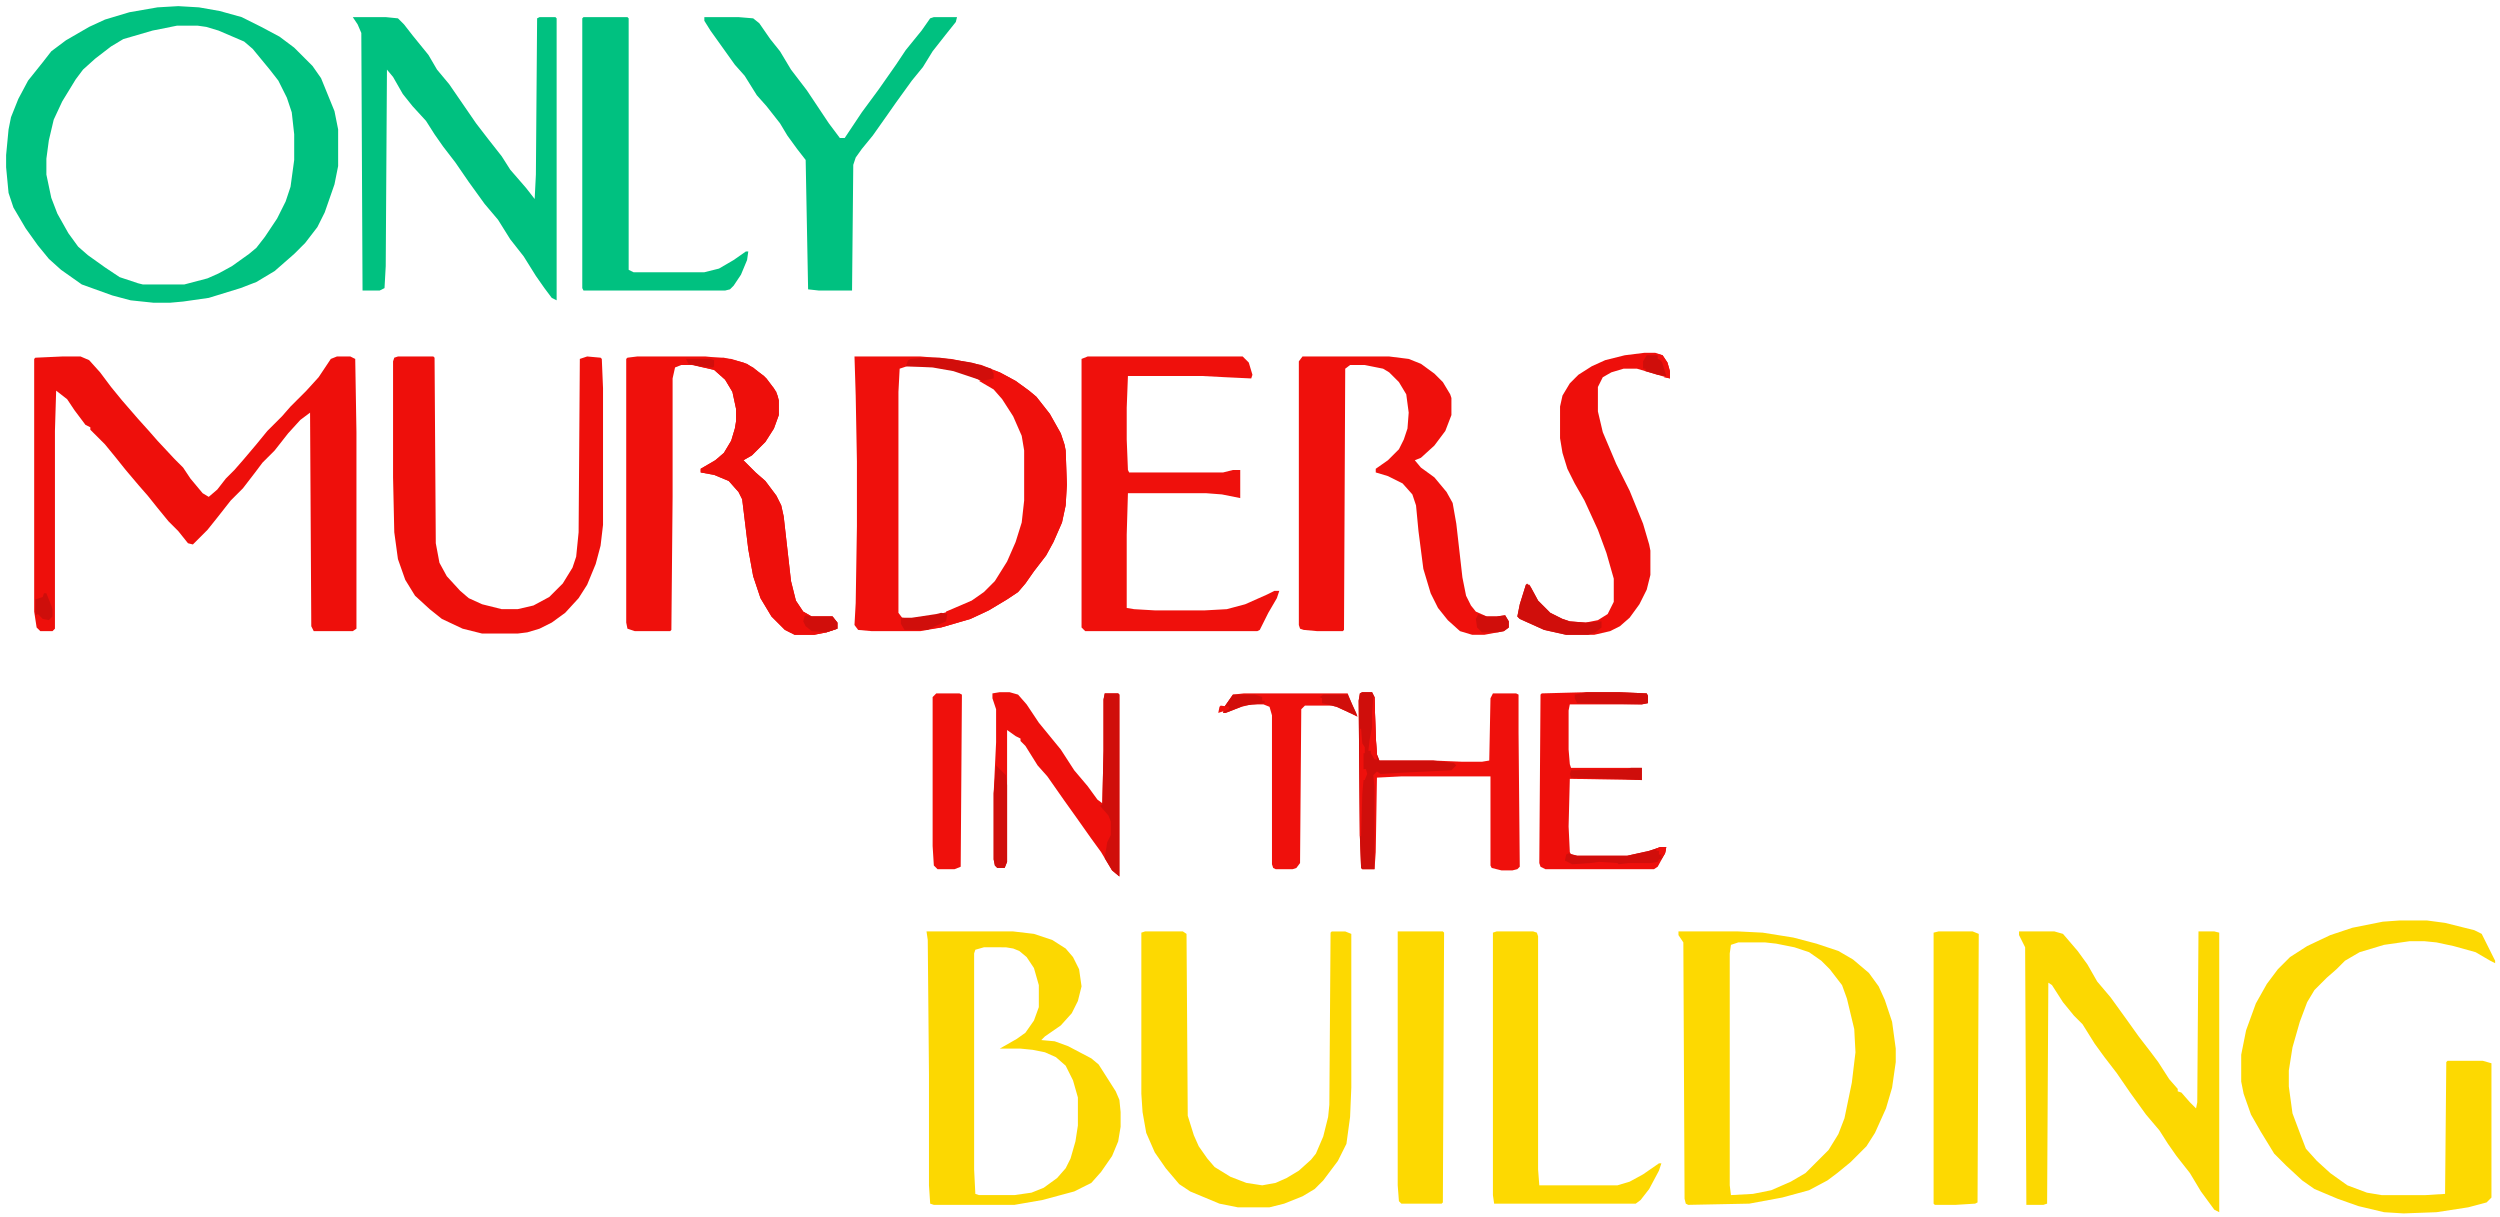 <?xml version="1.0" encoding="UTF-8"?>
<svg version="1.1" viewBox="0 0 2048 997" width="684" height="333" xmlns="http://www.w3.org/2000/svg">
<path transform="translate(51,292)" d="m0 0h15l7 3 9 10 9 12 9 11 13 15 9 10 7 8 14 15 7 7 6 9 10 12 5 3 7-6 7-9 7-7 7-8 11-13 9-11 12-12 7-8 13-13 10-11 10-15 5-2h11l4 2 1 60v161l-3 2h-32l-2-4-1-175-8 6-10 11-11 14-10 10-6 8-10 13-10 10-11 14-8 10-12 12-4-1-8-10-8-8-9-11-8-10-7-8-11-13-8-10-9-11-12-12v-2l-4-2-9-12-6-9-9-7-1 33v162l-2 2h-10l-3-3-2-13v-207l1-1z" fill="#EE0F0B"/>
<path transform="translate(146,5)" d="m0 0 17 1 17 3 18 5 16 8 15 8 12 9 15 15 7 10 11 27 3 15v30l-3 15-8 23-6 12-10 13-9 9-16 14-15 9-13 5-26 8-21 3-11 1h-13l-19-2-15-4-25-9-17-12-10-9-9-11-10-14-10-17-4-12-2-21v-10l2-21 2-10 6-15 8-15 12-15 7-9 12-9 19-11 13-6 20-6 23-4zm-1 16-20 4-24 7-10 6-13 10-10 9-6 8-11 18-7 15-4 17-2 15v13l4 19 5 13 9 16 8 11 8 7 14 10 12 8 15 5 4 1h34l19-5 9-4 11-6 14-10 6-5 7-9 10-15 7-14 4-12 3-22v-21l-2-18-4-12-7-14-7-9-14-17-7-6-21-9-10-3-7-1z" fill="#00C180"/>
<path transform="translate(759,763)" d="m0 0h71l17 2 15 5 11 7 6 7 5 10 2 14-3 12-5 10-9 10-13 9-3 3 11 1 11 4 19 10 6 5 14 22 3 7 1 10v12l-2 12-5 12-9 13-8 9-14 7-26 7-23 4h-66l-3-1-1-15v-91l-1-110zm47 13-7 2-1 3v177l1 20 3 1h29l14-2 10-4 11-8 7-8 4-8 4-14 2-13v-23l-4-14-6-12-8-7-9-4-10-2-10-1h-17l14-8 7-5 7-10 4-11v-18l-4-14-6-9-6-5-5-2-6-1z" fill="#FCD801"/>
<path transform="translate(522,292)" d="m0 0h56l21 2 13 4 14 10 8 10 3 6 1 4v12l-4 11-7 11-11 11-7 4 10 10 8 7 9 12 4 8 2 9 6 53 4 16 6 9 7 4h17l4 5v5l-9 3-10 2h-16l-8-4-11-11-9-15-6-18-4-22-5-41-3-6-8-9-12-5-11-2v-3l12-7 7-6 6-10 3-10 1-6v-10l-3-14-6-10-9-8-18-4h-9l-5 2-2 9v97l-1 109-1 1h-29l-6-2-1-5v-216l1-1z" fill="#EF100C"/>
<path transform="translate(1067,292)" d="m0 0h71l16 2 10 4 11 8 7 7 6 10 1 3v14l-5 13-9 12-11 10-5 2 5 6 11 8 10 12 5 9 3 17 5 44 3 15 4 8 4 5 9 4h8l7-1 3 5v5l-4 3-16 3h-10l-10-3-10-9-8-10-6-12-6-20-4-31-2-21-3-9-8-9-12-6-10-3v-3l10-7 9-9 4-8 3-9 1-13-2-15-6-10-8-8-5-3-15-3h-12l-4 3-1 214-1 1h-21l-11-1-3-1-1-3v-216z" fill="#EF100C"/>
<path transform="translate(1375,763)" d="m0 0h49l20 1 25 4 19 5 18 6 12 7 13 11 8 11 5 11 6 18 3 22v11l-3 21-5 17-9 20-7 11-13 13-11 9-8 6-15 8-22 6-27 5-50 1-2-1-1-4-1-210-4-6zm49 9-6 2-1 7v190l1 8 18-1 15-3 16-7 12-7 19-19 8-13 5-13 6-29 3-25-1-19-6-25-4-11-10-13-7-7-10-7-12-4-15-3-9-1z" fill="#FDD901"/>
<path transform="translate(1966,754)" d="m0 0h22l15 2 24 6 6 3 11 22v2l-4-2-12-7-18-5-14-3-10-1h-12l-21 3-20 6-12 7-7 7-8 7-10 10-6 10-6 16-6 21-3 19v13l3 22 6 16 5 13 9 10 11 10 14 10 16 6 12 2h36l16-1 1-108 1-1h29l7 2v110l-4 4-15 4-26 4-27 1-16-1-21-5-17-6-19-8-10-7-13-12-10-10-11-18-8-14-6-17-2-10v-22l4-20 8-22 9-16 9-12 10-10 14-9 19-9 18-6 25-5z" fill="#FDD901"/>
<path transform="translate(700,292)" d="m0 0h54l25 2 25 5 15 6 13 7 11 8 6 5 11 14 9 16 3 9 1 5 1 28-1 17-3 14-7 16-6 11-10 13-7 10-6 7-9 6-15 9-15 7-24 7-17 3h-40l-11-1-3-4 1-18 1-63v-53l-1-54zm43 8-6 2-1 19v181l3 4 8 1 20-3 16-5 16-8 8-6 9-9 10-16 7-16 5-16 2-18v-41l-2-12-7-16-9-14-8-9-14-8-15-6-13-3-8-1z" fill="#EF100C"/>
<path transform="translate(289,14)" d="m0 0h27l10 1 5 5 7 9 13 16 7 12 10 12 22 32 10 13 11 14 7 11 13 15 7 9 1-20 1-128 2-1h13l1 1v231l-4-2-6-8-7-10-10-16-11-14-10-16-11-13-13-18-11-16-10-13-7-10-7-11-11-12-8-10-8-14-5-6-1 161-1 18-4 2h-14l-1-211-3-7z" fill="#00C180"/>
<path transform="translate(1654,763)" d="m0 0h29l7 2 12 14 8 11 8 14 11 13 13 18 10 14 10 13 6 8 9 14 7 8v2l3 1 7 8 5 5 1-5 1-140h13l4 1v229l-4-2-11-15-9-15-11-14-7-10-7-11-11-13-13-18-11-16-10-13-8-11-10-16-7-7-9-11-9-14-3-2-1 181-3 1h-14l-1-211-5-10z" fill="#FCD801"/>
<path transform="translate(891,292)" d="m0 0h127l5 5 3 10-1 3-21-1-19-1h-61l-1 26v26l1 25 1 2h77l8-2h6v23l-15-3-13-1h-64l-1 34v60l6 1 17 1h41l18-1 15-4 18-8 6-3h4l-2 6-7 12-7 14-2 1h-141l-3-3v-220z" fill="#EF100C"/>
<path transform="translate(938,763)" d="m0 0h31l3 2 1 149 5 16 4 9 7 10 6 7 13 8 13 5 13 2 11-2 9-4 10-6 10-9 4-5 6-14 4-16 1-10 1-141 1-1h11l5 2v126l-1 24-3 22-7 14-12 16-7 7-10 6-15 6-12 3h-26l-15-3-24-10-9-6-11-13-9-13-7-16-3-17-1-15v-132z" fill="#FDD901"/>
<path transform="translate(326,292)" d="m0 0h29l1 1 1 152 3 16 6 11 11 12 7 6 11 5 16 4h13l13-3 13-7 11-11 8-13 3-9 2-20 1-142 6-2 11 1 1 1 1 24v112l-2 17-4 15-7 17-7 11-11 12-11 8-10 5-10 3-8 1h-29l-16-4-17-8-10-8-12-11-8-13-6-17-3-22-1-45v-95l1-3z" fill="#EE0F0B"/>
<path transform="translate(577,14)" d="m0 0h28l12 1 5 4 9 13 8 10 9 15 13 17 18 27 9 12h4l14-21 14-19 14-20 8-12 13-16 7-10 3-1h19l-1 4-8 10-11 14-8 13-9 11-13 18-7 10-12 17-9 11-5 7-2 6-1 103h-27l-9-1-2-106-7-9-8-11-6-10-11-14-8-9-10-16-8-9-20-28-5-8z" fill="#00C180"/>
<path transform="translate(478,14)" d="m0 0h36l1 1v206l4 2h58l12-3 12-7 10-7h2l-1 7-5 12-6 9-3 3-4 1h-116l-1-2v-221z" fill="#00C180"/>
<path transform="translate(1226,763)" d="m0 0h30l3 1 1 3v191l1 13h64l10-3 11-6 13-9h2l-2 6-8 15-7 9-4 3h-116l-1-7v-215z" fill="#FDD901"/>
<path transform="translate(1347,289)" d="m0 0h9l6 2 4 6 2 7v6l-10-3-17-5h-11l-10 3-7 4-4 8v20l4 17 11 26 11 22 11 27 5 17 1 5v20l-3 12-6 12-8 11-8 7-8 4-13 3h-23l-18-4-20-9-2-2 2-10 5-16h3l7 13 10 10 10 5 6 2 13 1 10-2 8-5 5-10v-19l-6-21-7-19-11-24-8-14-6-12-4-13-2-12v-26l2-9 6-10 7-7 11-7 11-5 16-4z" fill="#EE0F0B"/>
<path transform="translate(1145,763)" d="m0 0h37l1 1-1 221-1 1h-33l-2-2-1-13z" fill="#FDD901"/>
<path transform="translate(1588,763)" d="m0 0h28l5 2-1 220-2 1-16 1h-17l-1-1v-222z" fill="#FDD901"/>
<path transform="translate(582,293)" d="m0 0h11l16 4 8 4 11 9 8 11 2 7v12l-4 11-7 11-11 11-7 4 10 10 8 7 9 12 4 8 2 9 6 53 4 16 6 9 7 4h17l4 5v5l-9 3-10 2h-16l-8-4-11-11-9-15-6-18-4-22-5-41-3-6-8-9-12-5-11-2v-3l12-7 7-6 6-10 3-10 1-6v-10l-3-14-6-10-9-8-21-5-2-4z" fill="#EE0F0B"/>
<path transform="translate(1116,567)" d="m0 0h8l2 4 1 32 1 15 2 5h44l24 1h16l6-1 1-51 2-4h19l2 1v31l1 110-2 2-4 1h-9l-8-2-1-2v-73h-73l-20 1-1 61-1 14h-10l-1-1-1-26-1-111 1-6z" fill="#EF100C"/>
<path transform="translate(813,303)" d="m0 0 6 2 13 7 11 8 6 5 11 14 9 16 3 9 1 5 1 28-1 17-3 14-7 16-6 11-10 13-7 10-6 7-9 6-15 9-15 7-24 7-8 1 4-4 5-2h3v-8l21-9 10-7 9-9 10-16 7-16 5-16 2-18v-41l-2-12-7-16-9-14-7-8-12-7 3-1 9-1z" fill="#EF100C"/>
<path transform="translate(819,567)" d="m0 0h8l7 2 7 8 10 15 18 22 11 17 11 13 8 11 4 3 1-43v-42l1-5h11l1 1v149l-6-5-9-15-8-11-12-17-10-14-14-20-8-9-10-16-4-4v-2l-4-2-7-5v108l-2 5h-6l-2-2-1-5v-54l2-42v-27l-3-9v-4z" fill="#EE0F0B"/>
<path transform="translate(1300,567)" d="m0 0h26l23 1 1 2v6l-5 1h-59l-1 5v32l1 12 1 3h58v10l-59-1-1 39 1 21 1 2 5 1h41l18-4 9-3h5l-1 5-6 11-3 2h-89l-4-2-1-3 1-138 1-1z" fill="#EE0F0B"/>
<path transform="translate(1019,568)" d="m0 0h85l4 10 4 9-4-2-13-6-4-1h-22l-3 3-1 126-3 4-3 1h-14l-2-1-1-3v-122l-2-7-5-2h-10l-8 2-13 5h-2l1-5 7-10z" fill="#EF100C"/>
<path transform="translate(767,568)" d="m0 0h19l2 1-1 141-5 2h-14l-3-3-1-16v-122z" fill="#EF100C"/>
<path transform="translate(1116,567)" d="m0 0h8l2 4 1 32 1 15 2 5h44l17 2 2 2-4 4-41 2-17 1-3-2-3 3 1 10v67h-10l-1-1-1-26-1-111 1-6z" fill="#CF0E0B"/>
<path transform="translate(905,568)" d="m0 0h11l1 1v149l-6-5-6-10 2-13 3-6v-11l-2-5-7-8 2-1 1-44v-42z" fill="#D00E0B"/>
<path transform="translate(1251,478)" d="m0 0 3 3 6 11 10 10 10 5 6 2 13 1 13-1v5l-5 4-6 2h-18l-18-4-20-9-2-2 2-10 5-16z" fill="#D00E0B"/>
<path transform="translate(816,627)" d="m0 0 8 8 1 8v63l-2 5h-6l-2-2-1-5v-54z" fill="#D00E0B"/>
<path transform="translate(757,293)" d="m0 0h13l26 4 16 5 2 4v4l-9 2-24-8-17-3-22-1 2-5 2-1z" fill="#D10E0B"/>
<path transform="translate(1300,567)" d="m0 0h26l23 1 1 2v6l-5 1-53-1-2-4v-3z" fill="#D10E0B"/>
<path transform="translate(1360,694)" d="m0 0h5l-1 5-3 5h-2l-1 2-6 1h-18l-8 1-1-1-15-1-7 1-15 1-6-3 1-5 2-1 7 2h41l18-4z" fill="#D10E0B"/>
<path transform="translate(1336,629)" d="m0 0h9v10l-18-1-40-1-1-3 1-3 46-1z" fill="#CF0E0B"/>
<path transform="translate(771,502)" d="m0 0 5 1-1 6-9 4-6 3h-19l-3-5v-5h9l20-3z" fill="#D00E0B"/>
<path transform="translate(1211,503)" d="m0 0 7 2h8l7-1 3 5v5l-4 3-5 1h-13l-4-4-1-7z" fill="#D00E0B"/>
<path transform="translate(660,504)" d="m0 0 5 1h17l4 5v5l-9 3-12-1-5-4-2-4 1-4z" fill="#D10E0B"/>
<path transform="translate(1010,569)" d="m0 0h18l6 2v3h2v2l-17 2-15 6h-2l1-5z" fill="#D20E0B"/>
<path transform="translate(1084,569)" d="m0 0h20l7 15 1 3-4-2-13-6-12-3v-4l-2-1z" fill="#D10E0B"/>
<path transform="translate(1349,291)" d="m0 0h9l1 3 4 4 2 6v4l-7-1-10-3v-2h-2v-6z" fill="#CF0E0B"/>
<path transform="translate(36,486)" d="m0 0h2l4 10 1 3v6l-3 3-5-1-4-4-2 1v-13l6-2z" fill="#CE0E0B"/>
<path transform="translate(1114,597)" d="m0 0h1l1 12 2 3v5h-1v13h2l1 4-2 5h-1l-1 11-1 35h-1z" fill="#EF100C"/>
<path transform="translate(1125,571)" d="m0 0h1l1 32 1 19h-2l-3-5v-2h-2l1-9 2-10v-12z" fill="#EF100C"/>
<path transform="translate(562,294)" d="m0 0h20l3 1v5l-1 1-11-1-9-2z" fill="#D00E0B"/>
<path transform="translate(1358,290)" d="m0 0 4 1 4 6 2 7v6l-5-1 2-1-3-10-1-3-3-1z" fill="#EF100C"/>
<path transform="translate(1360,694)" d="m0 0h5l-1 5-3 4v-3h-2v-3h-2v-2z" fill="#EF100C"/>
<path transform="translate(1e3 578)" d="m0 0 7 1v2l-9 3 1-5z" fill="#EF100C"/>
</svg>
